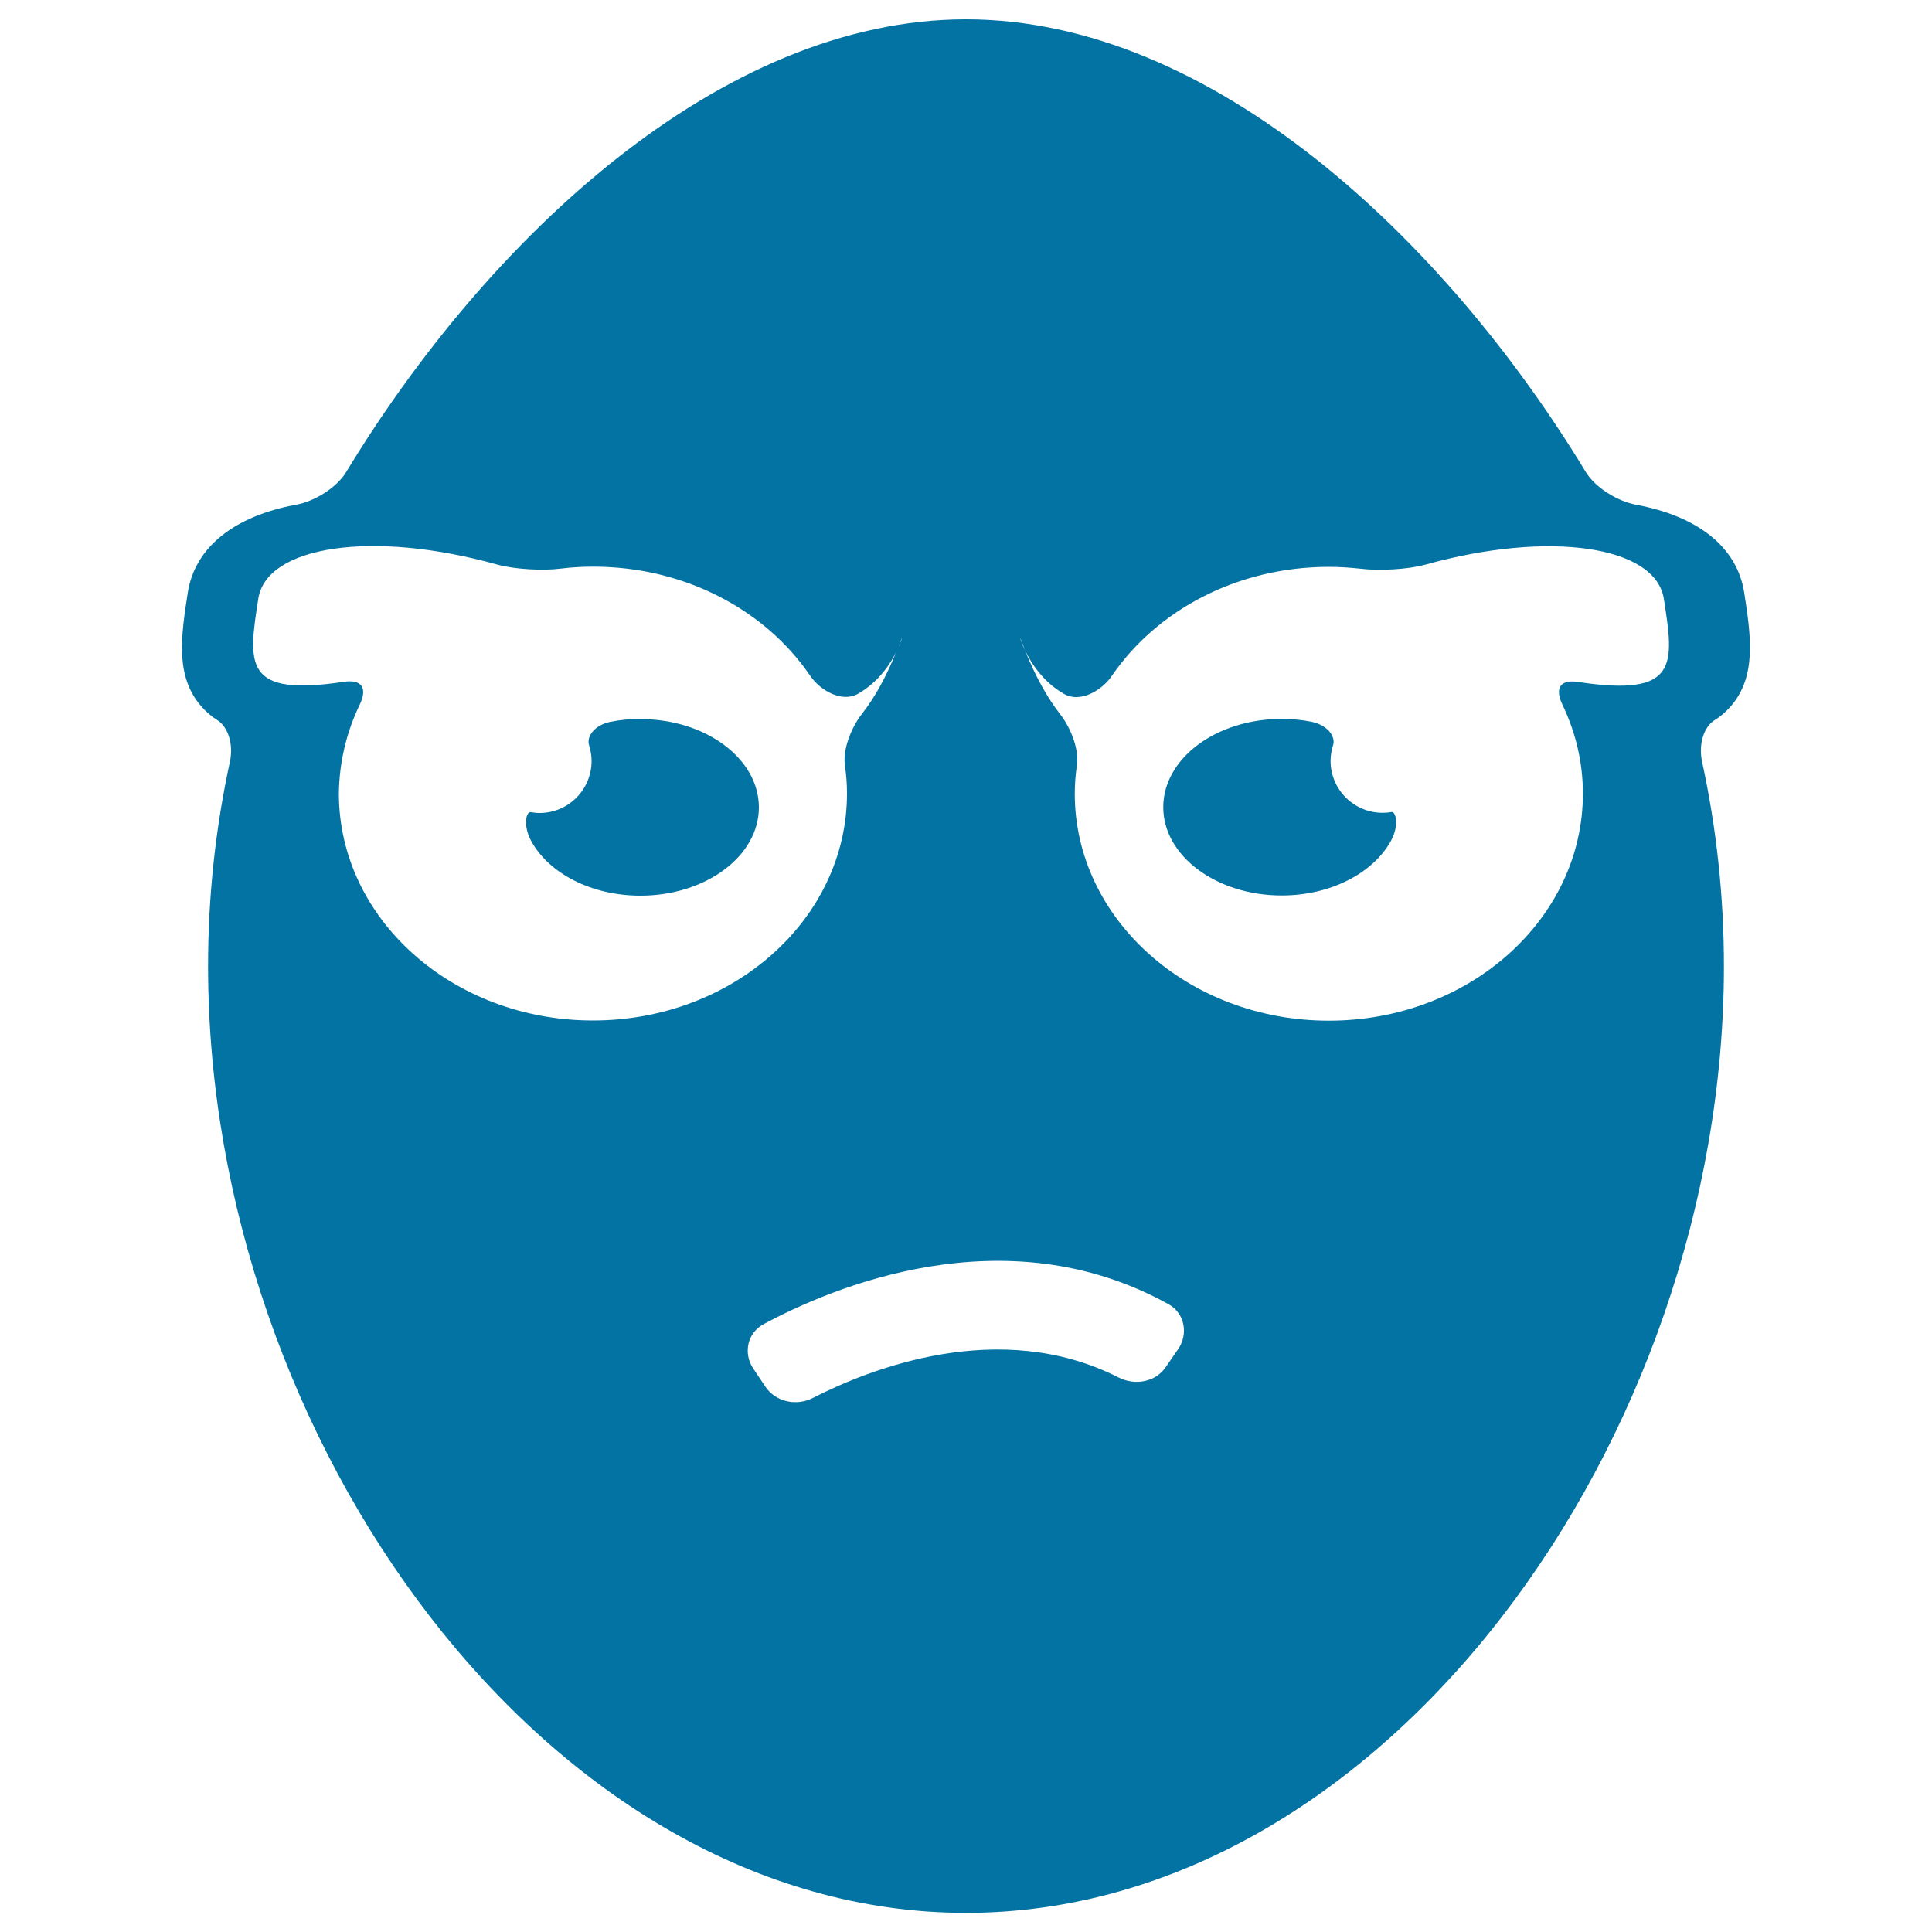 <svg xmlns="http://www.w3.org/2000/svg" viewBox="0 0 1000 1000" style="fill:#0273a2">
<title>Oval Face SVG icon</title>
<g><g><path d="M820.8,244.3C747.7,123.8,627.2,10,500,10c-127.2,0-247.7,113.8-320.8,234.3c-4.9,8.1-16.4,15.2-25.8,16.9c-32.1,5.9-52.5,22-56.2,45.5c-3.4,22.1-6.7,43,6.8,58.7c2.6,3,5.5,5.5,8.6,7.4c5.3,3.4,8.4,12.2,6.4,21.5c-7.5,34.5-11.3,69.9-11.3,105.8c0,245,176,490,392.3,490c216.3,0,392.3-245,392.3-490c0-35.9-3.8-71.3-11.3-105.8c-2-9.3,1-18.1,6.4-21.5c3.1-1.9,6-4.4,8.6-7.4c13.4-15.7,10.2-36.6,6.8-58.7c-3.7-23.6-24.1-39.6-56.2-45.5C837.2,259.4,825.7,252.4,820.8,244.3z M186.2,364.7c4.1-8.6,1.1-13.2-8.3-11.8c-52,7.9-49.5-9.1-44.2-43.1c4.3-27.3,59.1-35.6,123.6-17.6c9.1,2.5,23.7,3.3,33,2.1c5.5-0.7,11.1-1,16.8-1c47.5,0,89.2,22.6,112.2,56.4c5.3,7.8,16.5,14.1,24.8,9.4c10.7-6.1,17-15.7,20.3-22.7c0.6-1.5,1.2-2.9,1.7-4.4c0.9-2.4,1.1-2.4,0.1,0.1c-0.5,1.2-1.1,2.7-1.9,4.3c-5.5,13.8-11.5,24.6-18.1,33c-5.8,7.5-10,18.6-8.9,26.6c0.7,4.8,1.1,9.7,1.1,14.7c0,64.9-58.9,117.5-131.5,117.5c-72.6,0-131.5-52.6-131.5-117.5C175.6,394.4,179.4,378.8,186.2,364.7z M579,713c-61.6-31.3-129-4.4-158.3,10.6c-8.4,4.3-19.2,2.1-24.5-5.8l-6.3-9.4c-5.3-7.9-3.1-18.5,5.3-23c34.9-18.8,125-57.4,209.7-10.3c8.3,4.6,10.3,15.4,4.9,23.2l-6.4,9.3C598.1,715.4,587.5,717.3,579,713z M808.7,364.7c6.8,14.2,10.6,29.7,10.6,46.1c0,64.9-58.9,117.5-131.5,117.5s-131.5-52.6-131.5-117.5c0-5,0.4-9.9,1.1-14.7c1.2-8.1-3-19.2-8.8-26.6c-6.5-8.4-12.6-19.2-18.1-33c-0.8-1.6-1.4-3.1-1.8-4.3c-1-2.4-0.8-2.5,0.1-0.1c0.6,1.5,1.2,2.9,1.7,4.4c3.3,7,9.6,16.6,20.3,22.7c8.2,4.7,19.4-1.6,24.7-9.4c23.1-33.8,64.7-56.4,112.3-56.4c5.7,0,11.3,0.4,16.8,1c9.2,1.1,23.8,0.4,33-2.1c64.5-18,119.3-9.7,123.6,17.6c5.3,34,7.8,51-44.2,43.1C807.6,351.5,804.6,356.1,808.7,364.7z"/><path d="M316,373.6c-8.4,1.7-12.5,7.7-11.1,12.1c0.8,2.6,1.3,5.3,1.3,8.2c0,14.8-12,26.9-26.9,26.9c-1.6,0-3.1-0.2-4.5-0.4c-2.5-0.5-4.3,6.9,0.3,15.2c9.2,16.5,31,28,56.4,28c33.8,0,61.3-20.5,61.3-45.7c0-25.2-27.5-45.7-61.3-45.7C326.1,372.1,320.9,372.6,316,373.6z"/><path d="M690,385.7c1.4-4.4-2.7-10.3-11.1-12.1c-4.9-1-10.1-1.5-15.5-1.5c-33.9,0-61.3,20.5-61.3,45.7c0,25.2,27.5,45.7,61.3,45.7c25.4,0,47.2-11.6,56.4-28c4.6-8.3,2.8-15.6,0.3-15.2c-1.5,0.3-3,0.4-4.5,0.4c-14.8,0-26.9-12-26.9-26.9C688.7,391,689.2,388.2,690,385.7z"/></g></g>
</svg>